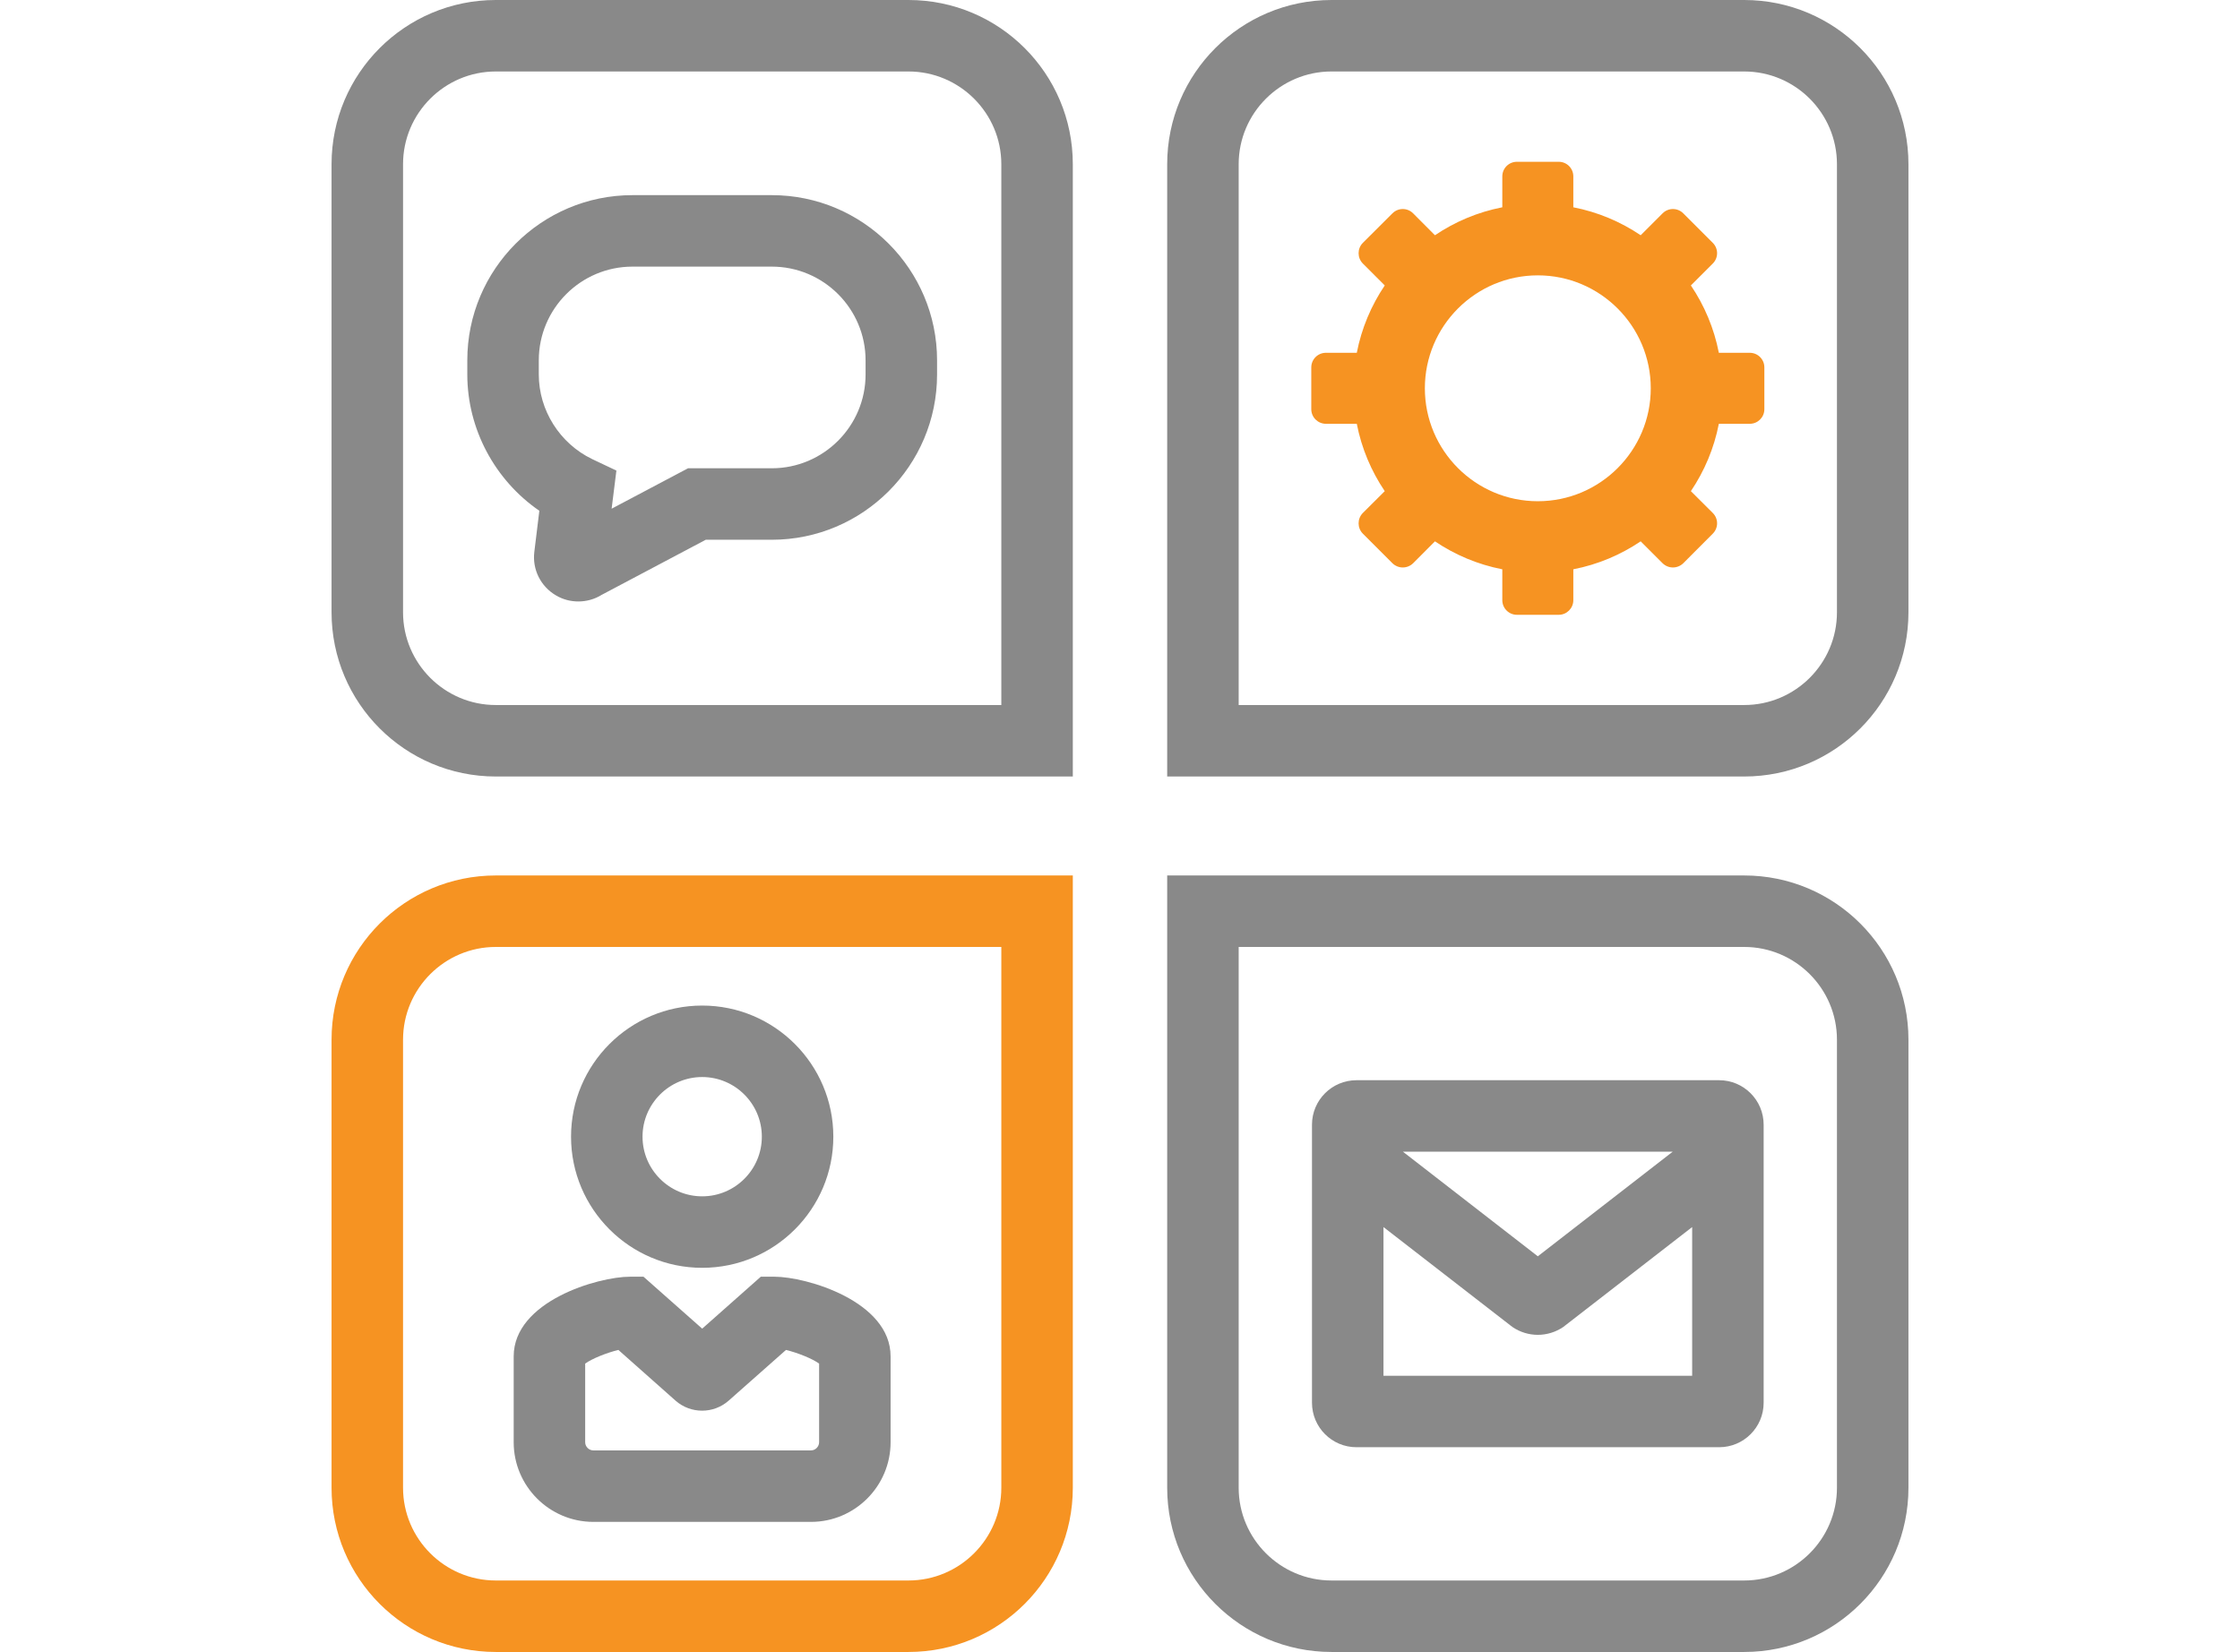 <?xml version="1.0" encoding="UTF-8"?><svg id="Layer_1" xmlns="http://www.w3.org/2000/svg" viewBox="0 0 282 208"><defs><style>.cls-1{fill:#898989;}.cls-2{fill:#f69322;}</style></defs><path class="cls-1" d="M114.37,0h-51.95C51,0,41.74,9.26,41.74,20.68v56.41c0,11.42,9.26,20.68,20.68,20.68h72.64V20.68C135.06,9.26,125.8,0,114.37,0ZM126.06,88.77h-63.64c-6.44,0-11.68-5.24-11.68-11.68V20.68c0-6.44,5.24-11.68,11.68-11.68h51.95c6.44,0,11.69,5.24,11.69,11.68v68.09Z"/><path class="cls-2" d="M62.42,110.23c-11.42,0-20.68,9.26-20.68,20.68v56.41c0,11.42,9.26,20.68,20.68,20.68h51.95c11.43,0,20.69-9.26,20.69-20.68v-77.09H62.42ZM126.06,187.32c0,6.44-5.25,11.68-11.69,11.68h-51.95c-6.44,0-11.68-5.24-11.68-11.68v-56.41c0-6.44,5.24-11.68,11.68-11.68h63.64v68.09Z"/><path class="cls-1" d="M219.58,0h-51.95c-11.43,0-20.69,9.26-20.69,20.68v77.09h72.64c11.42,0,20.68-9.26,20.68-20.68V20.68C240.26,9.26,231,0,219.58,0ZM231.26,77.09c0,6.44-5.24,11.68-11.68,11.68h-63.64V20.68c0-6.44,5.25-11.68,11.69-11.68h51.95c6.44,0,11.68,5.24,11.68,11.68v56.41Z"/><path class="cls-1" d="M219.58,110.23h-72.64v77.09c0,11.42,9.26,20.68,20.69,20.68h51.95c11.42,0,20.68-9.26,20.68-20.68v-56.41c0-11.42-9.26-20.68-20.68-20.68ZM231.26,187.32c0,6.44-5.24,11.68-11.68,11.68h-51.95c-6.44,0-11.69-5.24-11.69-11.68v-68.09h63.64c6.44,0,11.68,5.24,11.68,11.68v56.41Z"/><path class="cls-2" d="M220.28,44.42h-3.89c-.6-3.09-1.82-5.96-3.52-8.48l2.76-2.76c.72-.72.72-1.88,0-2.6l-3.72-3.72c-.36-.36-.83-.54-1.3-.54s-.94.18-1.3.54l-2.76,2.76c-2.52-1.7-5.39-2.92-8.48-3.52v-3.89c0-1.02-.82-1.84-1.84-1.84h-5.26c-1.02,0-1.84.82-1.84,1.84v3.89c-3.09.6-5.96,1.82-8.48,3.52l-2.75-2.76c-.36-.36-.83-.54-1.3-.54s-.94.18-1.3.54l-3.73,3.72c-.71.72-.71,1.88,0,2.6l2.76,2.76c-1.7,2.52-2.92,5.39-3.52,8.48h-3.89c-1.01,0-1.84.82-1.84,1.84v5.26c0,1.02.83,1.84,1.84,1.84h3.89c.6,3.09,1.82,5.96,3.52,8.48l-2.76,2.75c-.71.72-.71,1.88,0,2.6l3.73,3.73c.36.35.83.53,1.3.53s.94-.18,1.3-.53l2.75-2.76c2.52,1.7,5.39,2.92,8.48,3.52v3.89c0,1.01.82,1.84,1.84,1.84h5.26c1.02,0,1.84-.83,1.84-1.84v-3.89c3.09-.6,5.96-1.82,8.48-3.52l2.76,2.76c.36.35.83.53,1.3.53s.94-.18,1.3-.53l3.72-3.73c.72-.72.72-1.88,0-2.6l-2.76-2.75c1.7-2.52,2.92-5.39,3.52-8.48h3.89c1.02,0,1.84-.82,1.84-1.84v-5.26c0-1.02-.82-1.84-1.84-1.84ZM193.6,63.11c-7.84,0-14.22-6.38-14.22-14.22s6.38-14.22,14.22-14.22,14.22,6.38,14.22,14.22-6.38,14.22-14.22,14.22Z"/><path class="cls-1" d="M88.4,126.61c-9.11,0-16.51,7.41-16.51,16.51s7.4,16.51,16.51,16.51,16.51-7.4,16.51-16.51-7.41-16.51-16.51-16.51ZM88.4,150.63c-4.14,0-7.51-3.37-7.51-7.51s3.37-7.51,7.51-7.51,7.51,3.37,7.51,7.51-3.37,7.51-7.51,7.51Z"/><path class="cls-1" d="M97.49,160.75h-1.71l-7.38,6.54-7.39-6.54h-1.7c-4.03,0-14.64,3.09-14.64,10.03v10.81c0,5.53,4.5,10.03,10.03,10.03h27.4c5.52,0,10.02-4.5,10.02-10.03v-10.81c0-6.94-10.6-10.03-14.63-10.03ZM103.12,181.59c0,.56-.47,1.03-1.02,1.03h-27.4c-.56,0-1.03-.47-1.03-1.03v-9.9c.86-.62,2.69-1.36,4.18-1.72l7.2,6.39c1.91,1.68,4.78,1.68,6.69-.01l7.21-6.38c1.48.36,3.32,1.1,4.17,1.72v9.9Z"/><path class="cls-1" d="M216.43,136.01h-45.66c-3.09,0-5.6,2.51-5.6,5.6v35.01c0,3.09,2.51,5.6,5.6,5.6h45.66c3.09,0,5.6-2.51,5.6-5.6v-35.01c0-3.09-2.51-5.6-5.6-5.6ZM210.58,145.01l-16.98,13.17-16.98-13.17h33.96ZM213.03,173.22h-38.86v-18.72l16.05,12.44.2.15c.95.65,2.07.98,3.18.98s2.23-.33,3.19-.98l16.24-12.59v18.72Z"/><path class="cls-1" d="M97.16,24.57h-17.53c-11.47,0-20.8,9.33-20.8,20.8v1.78c0,6.87,3.47,13.31,9.07,17.16l-.63,5.16c-.28,2.22.8,4.39,2.75,5.51.86.51,1.83.75,2.79.75,1.03,0,2.05-.28,2.95-.84l13.09-6.93h8.31c11.47,0,20.81-9.33,20.81-20.81v-1.78c0-11.47-9.34-20.8-20.81-20.8ZM108.97,47.15c0,6.51-5.3,11.81-11.81,11.81h-10.54l-9.62,5.09.6-4.8-3.04-1.44c-4.09-1.97-6.73-6.15-6.73-10.66v-1.78c0-6.51,5.29-11.8,11.8-11.8h17.53c6.51,0,11.81,5.29,11.81,11.8v1.78Z"/></svg>